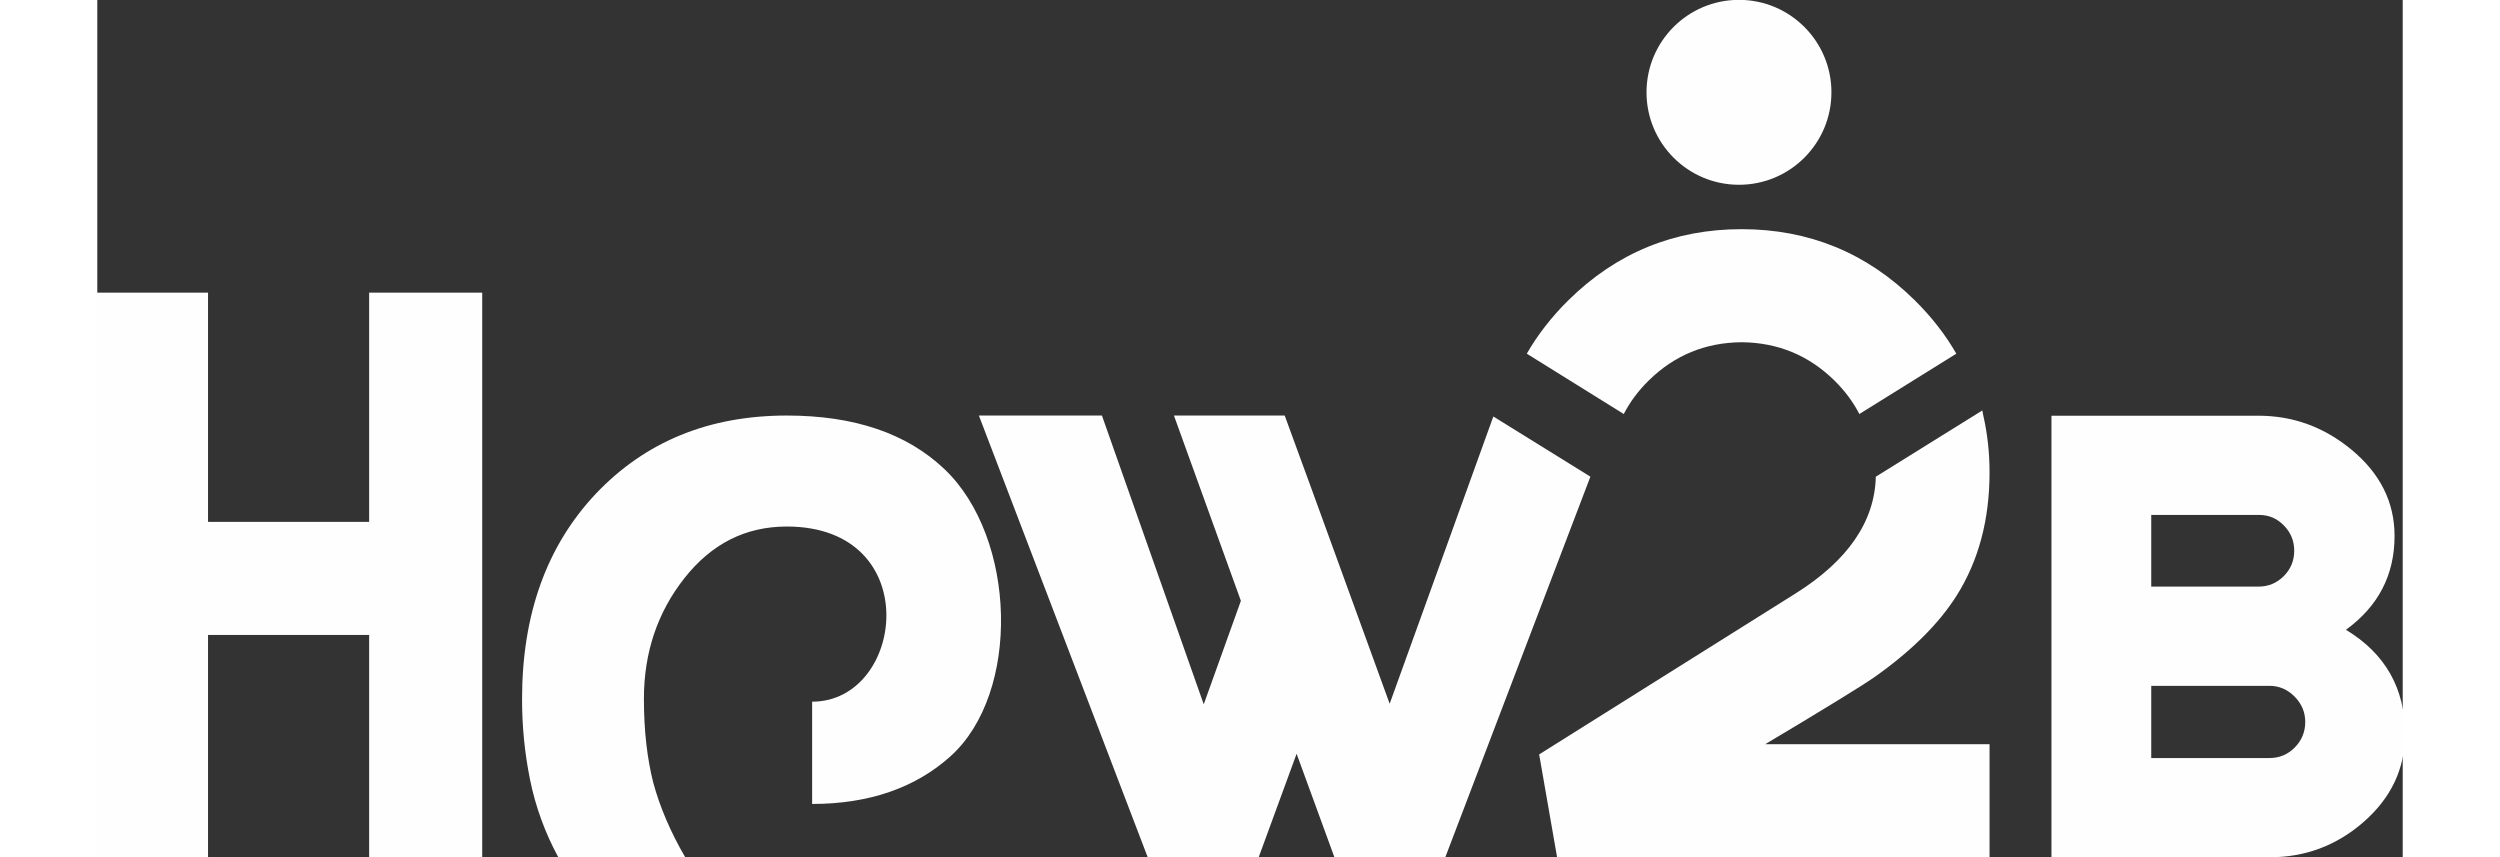 <?xml version="1.0" encoding="UTF-8"?>
<!DOCTYPE svg PUBLIC "-//W3C//DTD SVG 1.1//EN" "http://www.w3.org/Graphics/SVG/1.1/DTD/svg11.dtd">
<!-- Creator: CorelDRAW 2020 (64-Bit) -->
<svg xmlns="http://www.w3.org/2000/svg" xml:space="preserve" width="140" height="48" version="1.1" style="shape-rendering:geometricPrecision; text-rendering:geometricPrecision; image-rendering:optimizeQuality; fill-rule:evenodd; clip-rule:evenodd"
viewBox="0 0 2641.58 982.12"
 xmlns:xlink="http://www.w3.org/1999/xlink"
 xmlns:xodm="http://www.corel.com/coreldraw/odm/2003">
 <rect x="0" y="0" width="2641.58" height="982.12" fill="#333333" stroke="none"/>
 <defs>
  <style type="text/css">
   <![CDATA[
    .fil1 {fill:#FEFEFE}
    .fil0 {fill:#FEFEFE;fill-rule:nonzero}
   ]]>
  </style>
 </defs>
 <g id="Слой_x0020_1">
  <g id="_1994004595424">
   <g id="_2404410258000">
    <g id="_2219576539920">
     <g id="_1350719444160">
      <path class="fil0" d="M819.08 921.18l0 -117.19c106.36,0 130.18,-200.69 -29.03,-200.69 -46.96,0 -86.01,19.52 -117.19,59 -31.15,39.49 -46.53,85.6 -46.53,138.38 0,36.57 3.73,68.56 10.8,96.41 7.49,27.42 19.54,56.08 36.56,85.18l-145.43 0c-15.37,-28.27 -26.17,-58.18 -32.41,-88.94 -6.23,-30.75 -9.14,-61.49 -9.14,-92.25 0,-97.23 28.26,-175.75 84.77,-235.6 56.52,-59.41 129.23,-89.34 218.57,-89.34 77.29,0 137.53,20.37 180.75,61.5 82.52,78.51 87.66,256.38 6.6,329.1 -40.28,36.17 -93.49,54.44 -158.32,54.44z"/>
      <polygon class="fil1" points="311.51,727.52 126.9,727.52 126.9,982.27 -2.65,982.27 -2.65,335.32 126.9,335.32 126.9,597.97 311.51,597.97 311.51,335.32 441.05,335.32 441.05,982.27 311.51,982.27 "/>
      <path class="fil0" d="M2168.16 982.26l-495.5 0 -20.55 -117.87 293.79 -184.4c60.11,-37.73 90.67,-82.52 91.95,-133.78l122.02 -75.91c0.45,2.14 0.89,4.37 1.32,6.71 4.64,20.47 6.97,41.91 6.97,64.32 0,54.21 -12.58,101.23 -37.67,141.06 -20.63,32.62 -52.18,63.82 -94.52,93.68 -14.14,9.83 -55.65,35.37 -124.85,76.64l257.04 0 0 129.55z"/>
      <path class="fil0" d="M2018.99 474.38c-7.17,-13.94 -16.77,-26.82 -28.81,-38.61 -29.35,-28.76 -64.78,-43.27 -106.16,-43.65 -41.38,0.38 -76.8,14.89 -106.15,43.65 -12.03,11.79 -21.64,24.66 -28.81,38.61l-111.12 -69.13c12.54,-21.81 28.43,-42.23 47.68,-61.24 55.08,-54.34 121.29,-81.43 198.4,-81.43 77.13,0 143.33,27.09 198.4,81.43 19.26,19.01 35.15,39.43 47.69,61.24l-111.12 69.13z"/>
      <path class="fil0" d="M2644.23 841.09c0,39.8 -16.05,73.58 -48.22,101.38 -30.77,26.59 -66.45,39.79 -106.74,39.79l-250.16 0 0 -505.93 236.89 0c39.9,0 75.32,12.94 106.54,38.64 33.08,27.22 49.68,60.21 49.68,99.16 0,44.63 -18.52,80.42 -55.69,107.48 45.17,27.37 67.7,67.17 67.7,119.48zm-126.96 -210.01c0,-11.17 -3.88,-20.79 -11.69,-28.84 -7.85,-8.13 -17.29,-12.22 -28.42,-12.22l-123.72 0 0 82.12 122.77 0c11.37,0 21.01,-3.96 29.06,-12.01 8.05,-8.05 12,-17.79 12,-29.05zm12.63 196.11c0,-11.16 -4.11,-20.84 -12.21,-29.05 -8.1,-8.2 -17.71,-12.31 -28.84,-12.31l-135.41 0 0 82.74 135.41 0c11.37,0 21.06,-4.01 29.05,-12.11 7.99,-8.09 12,-17.9 12,-29.27z"/>
      <path class="fil1" d="M1881.06 -0.16c-58.51,0 -105.94,47.43 -105.94,105.94 0,58.51 47.43,105.94 105.94,105.94 58.51,0 105.94,-47.43 105.94,-105.94 0,-58.51 -47.43,-105.94 -105.94,-105.94z"/>
      <path class="fil0" d="M1710.81 546.17l-166.26 436.1 -127.03 0 -43.33 -118.61 -43.47 118.61 -127.12 0 -193.46 -506.13 140.99 0 116.65 330.88 42.56 -118.59 -76.7 -212.29 126.91 0c40.42,109.95 80.09,220.19 120.27,330.23l118.78 -329.14 111.21 68.94z"/>
     </g>
    </g>
   </g>
  </g>
 </g>
</svg>

